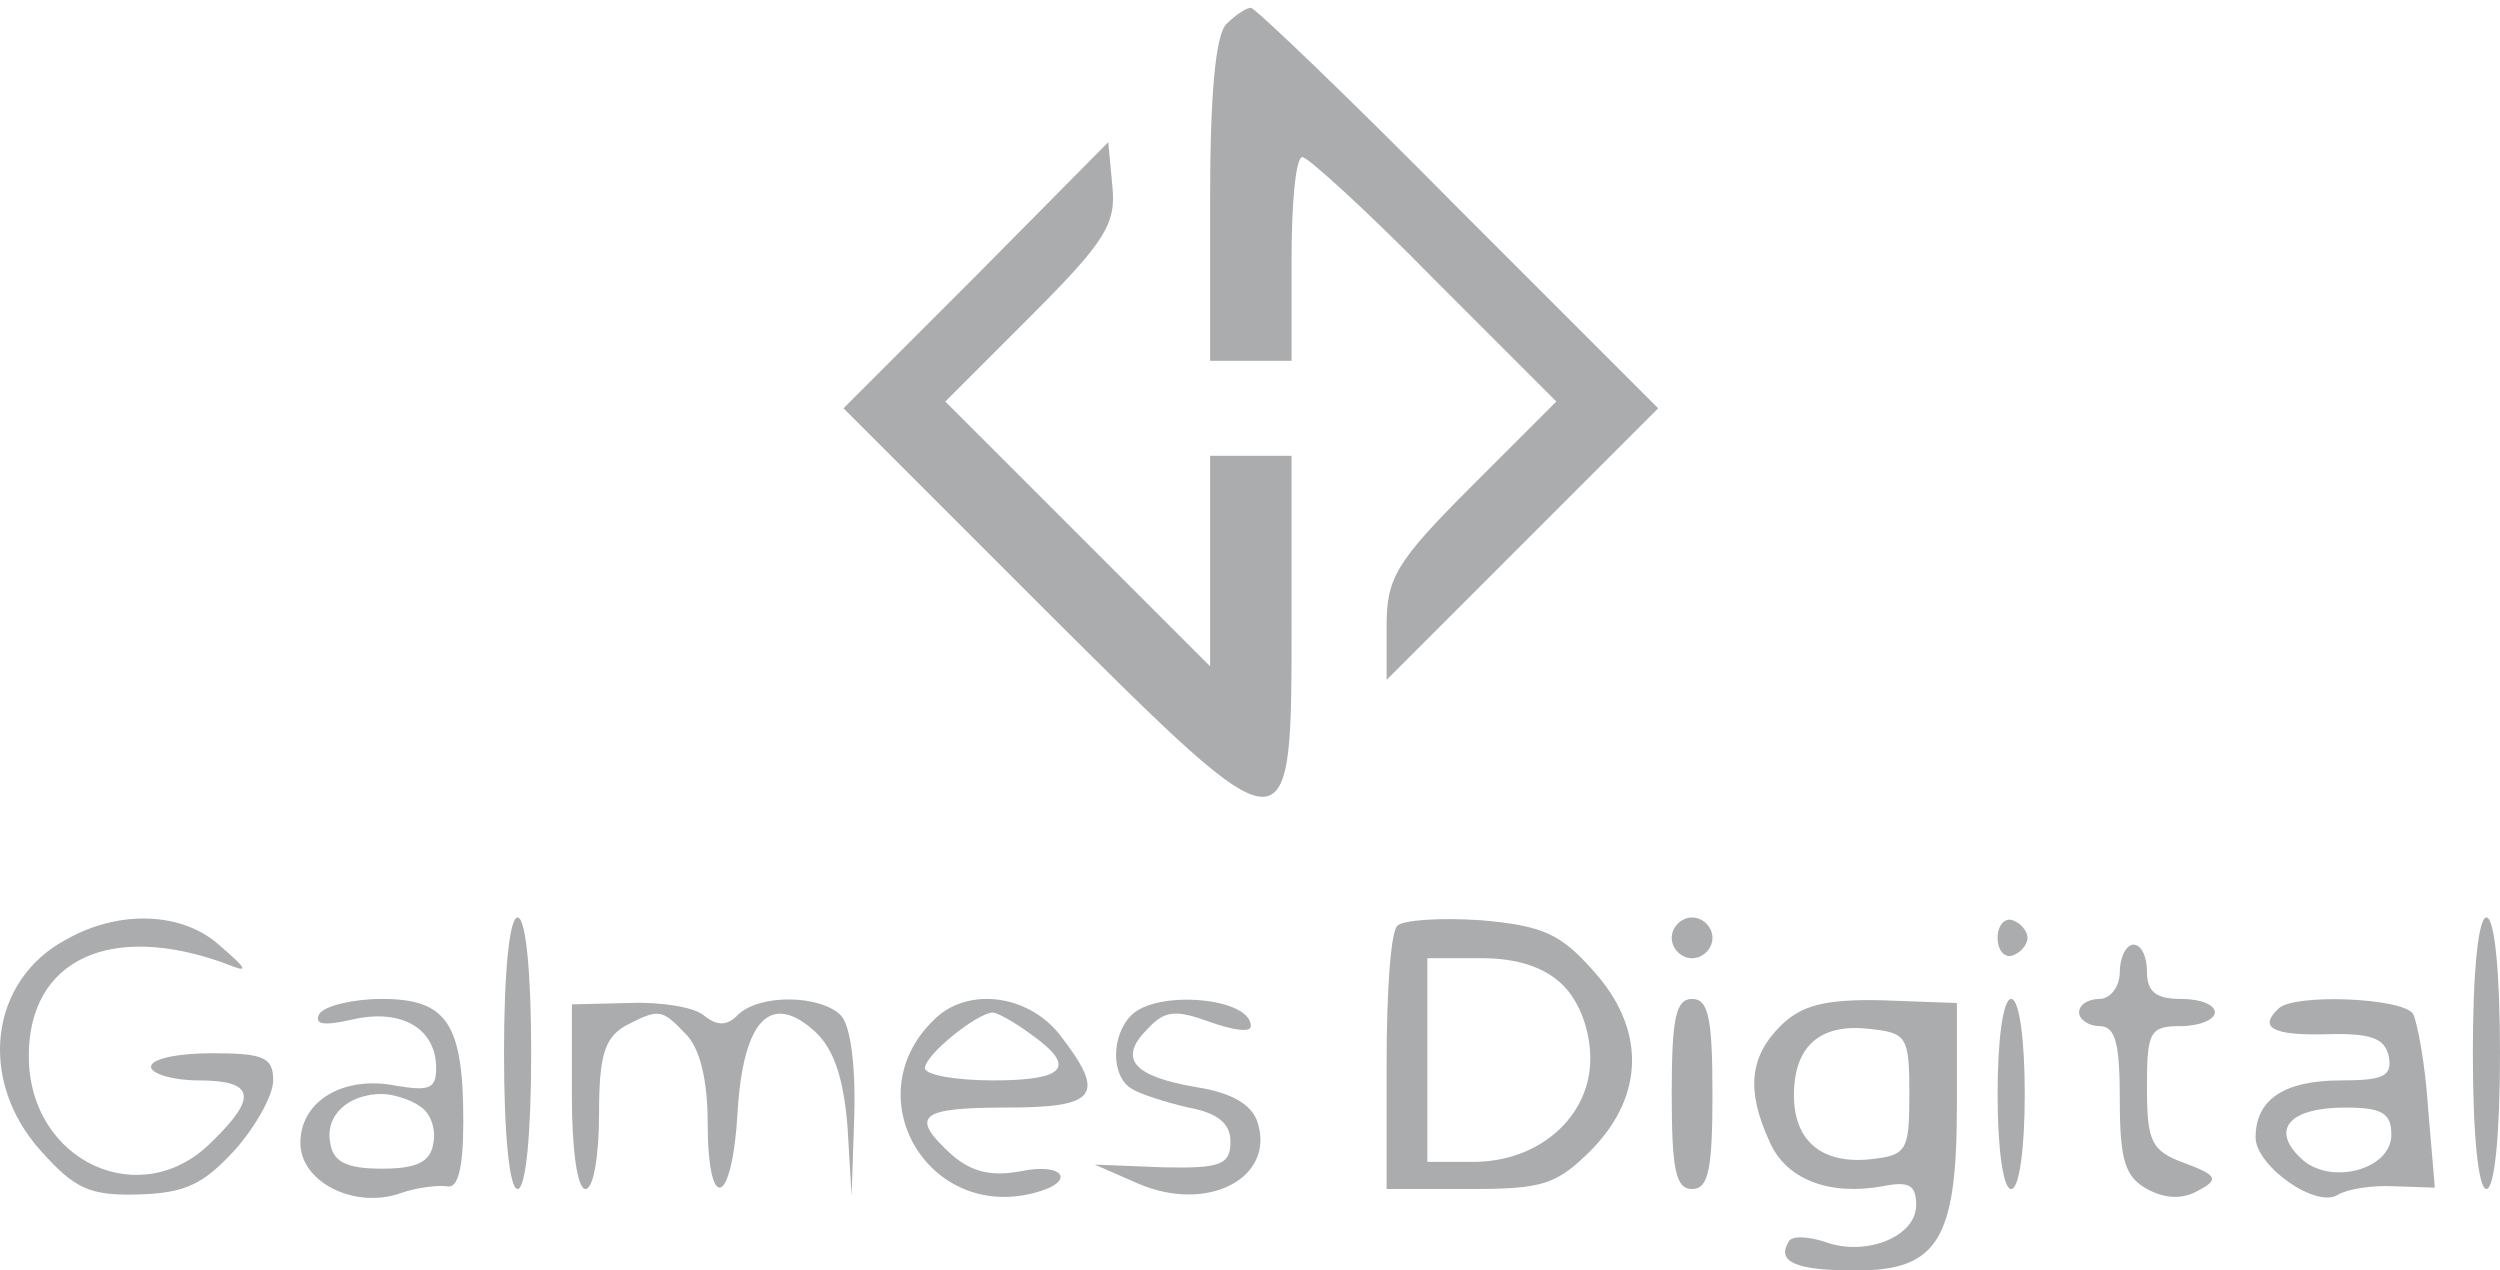 <svg width="122" height="62" viewBox="0 0 122 62" fill="none" xmlns="http://www.w3.org/2000/svg">
<path d="M59.848 1.173C59.318 1.703 59.053 4.619 59.053 9.787V17.606H61.041H63.029V12.636C63.029 9.92 63.227 7.667 63.559 7.667C63.824 7.667 66.739 10.317 69.986 13.63L75.95 19.594L71.775 23.768C68.131 27.413 67.667 28.208 67.667 30.527V33.177L74.293 26.551L80.919 19.925L71.179 10.185C65.812 4.751 61.24 0.378 61.041 0.378C60.842 0.378 60.312 0.709 59.848 1.173Z" fill="#AAACAD"/>
<path d="M47.655 13.431L41.162 19.925L51.035 29.798C63.16 41.857 63.028 41.857 63.028 30.129V22.244H61.04H59.052V27.346V32.514L52.625 26.087L46.131 19.594L50.306 15.419C53.95 11.775 54.48 10.913 54.281 9.058L54.083 6.938L47.655 13.431Z" fill="#AAACAD"/>
<path d="M3.26 45.833C-0.517 47.82 -1.113 52.724 2.001 56.169C3.658 58.025 4.387 58.356 6.772 58.29C9.091 58.223 9.953 57.76 11.477 56.103C12.471 54.977 13.332 53.453 13.332 52.724C13.332 51.597 12.868 51.398 10.35 51.398C8.694 51.398 7.369 51.663 7.369 52.061C7.369 52.392 8.429 52.724 9.688 52.724C12.404 52.724 12.603 53.519 10.35 55.706C6.905 59.217 1.405 56.699 1.405 51.531C1.405 46.827 5.381 44.971 11.013 47.025C12.139 47.489 12.139 47.357 10.748 46.164C8.959 44.507 5.845 44.375 3.26 45.833Z" fill="#AAACAD"/>
<path d="M24.596 51.398C24.596 55.374 24.861 58.024 25.259 58.024C25.657 58.024 25.922 55.374 25.922 51.398C25.922 47.423 25.657 44.772 25.259 44.772C24.861 44.772 24.596 47.423 24.596 51.398Z" fill="#AAACAD"/>
<path d="M68.197 45.17C67.866 45.435 67.667 48.417 67.667 51.862V58.024H71.709C75.287 58.024 75.95 57.826 77.672 56.103C80.257 53.452 80.323 50.206 77.739 47.356C76.148 45.567 75.287 45.17 72.239 44.905C70.251 44.772 68.462 44.905 68.197 45.17ZM76.281 48.085C77.076 48.88 77.606 50.272 77.606 51.663C77.606 54.513 75.088 56.699 71.908 56.699H69.655V51.73V46.76H72.305C74.094 46.76 75.42 47.224 76.281 48.085Z" fill="#AAACAD"/>
<path d="M81.58 45.767C81.58 46.297 82.044 46.761 82.574 46.761C83.104 46.761 83.568 46.297 83.568 45.767C83.568 45.237 83.104 44.773 82.574 44.773C82.044 44.773 81.58 45.237 81.58 45.767Z" fill="#AAACAD"/>
<path d="M97.483 45.767C97.483 46.363 97.814 46.761 98.212 46.628C98.609 46.496 98.941 46.098 98.941 45.767C98.941 45.436 98.609 45.038 98.212 44.906C97.814 44.773 97.483 45.17 97.483 45.767Z" fill="#AAACAD"/>
<path d="M120.675 51.398C120.675 55.374 120.94 58.024 121.337 58.024C121.735 58.024 122 55.374 122 51.398C122 47.423 121.735 44.772 121.337 44.772C120.94 44.772 120.675 47.423 120.675 51.398Z" fill="#AAACAD"/>
<path d="M103.447 47.423C103.447 48.152 102.983 48.748 102.453 48.748C101.923 48.748 101.459 49.013 101.459 49.411C101.459 49.742 101.923 50.074 102.453 50.074C103.248 50.074 103.447 50.935 103.447 53.718C103.447 56.633 103.712 57.429 104.772 58.025C105.633 58.489 106.495 58.555 107.29 58.091C108.284 57.561 108.218 57.362 106.627 56.766C104.971 56.17 104.772 55.706 104.772 53.055C104.772 50.339 104.905 50.074 106.429 50.074C107.356 50.074 108.085 49.742 108.085 49.411C108.085 49.013 107.356 48.748 106.429 48.748C105.236 48.748 104.772 48.417 104.772 47.423C104.772 46.694 104.507 46.098 104.109 46.098C103.778 46.098 103.447 46.694 103.447 47.423Z" fill="#AAACAD"/>
<path d="M15.585 49.477C15.32 50.007 15.784 50.074 17.242 49.742C19.627 49.212 21.284 50.206 21.284 52.128C21.284 53.121 20.953 53.254 19.362 52.989C16.778 52.459 14.658 53.718 14.658 55.772C14.658 57.694 17.308 59.019 19.561 58.224C20.29 57.959 21.35 57.826 21.814 57.892C22.344 58.025 22.609 57.031 22.609 54.712C22.609 49.941 21.814 48.748 18.633 48.748C17.242 48.748 15.851 49.08 15.585 49.477ZM20.489 53.983C21.019 54.314 21.284 55.109 21.151 55.772C21.019 56.7 20.356 57.031 18.633 57.031C16.911 57.031 16.248 56.7 16.116 55.772C15.851 54.447 16.977 53.387 18.633 53.387C19.163 53.387 20.025 53.652 20.489 53.983Z" fill="#AAACAD"/>
<path d="M27.908 53.519C27.908 56.103 28.173 58.025 28.571 58.025C28.968 58.025 29.233 56.368 29.233 54.38C29.233 51.531 29.498 50.67 30.492 50.073C32.149 49.212 32.281 49.212 33.474 50.471C34.137 51.133 34.534 52.657 34.534 54.778C34.534 59.284 35.727 58.886 35.992 54.314C36.257 49.808 37.582 48.35 39.769 50.338C40.697 51.2 41.16 52.591 41.359 54.977L41.558 58.356L41.691 54.38C41.757 51.929 41.492 50.007 41.028 49.543C40.034 48.549 37.052 48.483 35.992 49.543C35.462 50.073 34.998 50.073 34.336 49.543C33.872 49.146 32.215 48.881 30.691 48.947L27.908 49.013V53.519Z" fill="#AAACAD"/>
<path d="M45.535 49.808C41.758 53.519 45.27 59.548 50.438 58.223C52.559 57.693 51.962 56.699 49.776 57.163C48.318 57.428 47.39 57.163 46.463 56.368C44.342 54.446 44.872 54.049 49.113 54.049C53.553 54.049 54.016 53.453 51.697 50.471C50.107 48.483 47.125 48.152 45.535 49.808ZM50.306 50.471C52.559 52.061 52.029 52.724 48.45 52.724C46.661 52.724 45.137 52.459 45.137 52.127C45.137 51.465 47.722 49.411 48.45 49.411C48.649 49.411 49.511 49.874 50.306 50.471Z" fill="#AAACAD"/>
<path d="M55.21 49.543C54.216 50.537 54.216 52.525 55.21 53.121C55.607 53.386 56.866 53.784 57.993 54.049C59.45 54.314 60.047 54.844 60.047 55.705C60.047 56.832 59.583 57.031 56.734 56.964L53.421 56.832L55.541 57.759C58.92 59.217 62.233 57.494 61.372 54.778C61.107 53.916 60.113 53.32 58.39 53.055C55.276 52.525 54.547 51.663 56.005 50.206C56.866 49.278 57.396 49.278 59.053 49.874C60.179 50.272 61.041 50.404 61.041 50.073C61.041 48.682 56.469 48.284 55.21 49.543Z" fill="#AAACAD"/>
<path d="M81.58 53.386C81.58 57.097 81.779 58.024 82.574 58.024C83.37 58.024 83.568 57.097 83.568 53.386C83.568 49.675 83.37 48.748 82.574 48.748C81.779 48.748 81.58 49.675 81.58 53.386Z" fill="#AAACAD"/>
<path d="M86.882 50.073C85.358 51.597 85.225 53.254 86.352 55.705C87.147 57.56 89.267 58.356 91.852 57.892C93.177 57.627 93.508 57.826 93.508 58.819C93.508 60.343 91.056 61.337 89.069 60.608C88.273 60.343 87.412 60.277 87.279 60.608C86.683 61.602 87.677 62 90.593 62C94.568 62 95.496 60.476 95.496 53.982V48.947L91.852 48.814C89.002 48.748 87.876 49.079 86.882 50.073ZM93.177 53.386C93.177 56.169 93.044 56.368 91.321 56.567C88.936 56.832 87.544 55.705 87.544 53.452C87.544 51.067 88.803 49.941 91.189 50.206C93.044 50.404 93.177 50.537 93.177 53.386Z" fill="#AAACAD"/>
<path d="M97.483 53.386C97.483 56.037 97.748 58.024 98.145 58.024C98.543 58.024 98.808 56.037 98.808 53.386C98.808 50.736 98.543 48.748 98.145 48.748C97.748 48.748 97.483 50.736 97.483 53.386Z" fill="#AAACAD"/>
<path d="M111.199 49.212C110.206 50.139 110.868 50.537 113.519 50.471C115.705 50.404 116.368 50.67 116.567 51.531C116.765 52.525 116.302 52.724 114.248 52.724C111.465 52.724 110.073 53.651 110.073 55.507C110.073 56.898 113.055 59.018 114.115 58.29C114.579 58.025 115.772 57.826 116.898 57.892L118.82 57.958L118.488 54.049C118.356 51.928 117.958 49.874 117.759 49.477C117.229 48.682 111.928 48.483 111.199 49.212ZM116.699 55.374C116.699 57.097 113.651 57.892 112.26 56.501C110.802 55.109 111.73 54.049 114.446 54.049C116.235 54.049 116.699 54.314 116.699 55.374Z" fill="#AAACAD"/>
</svg>
